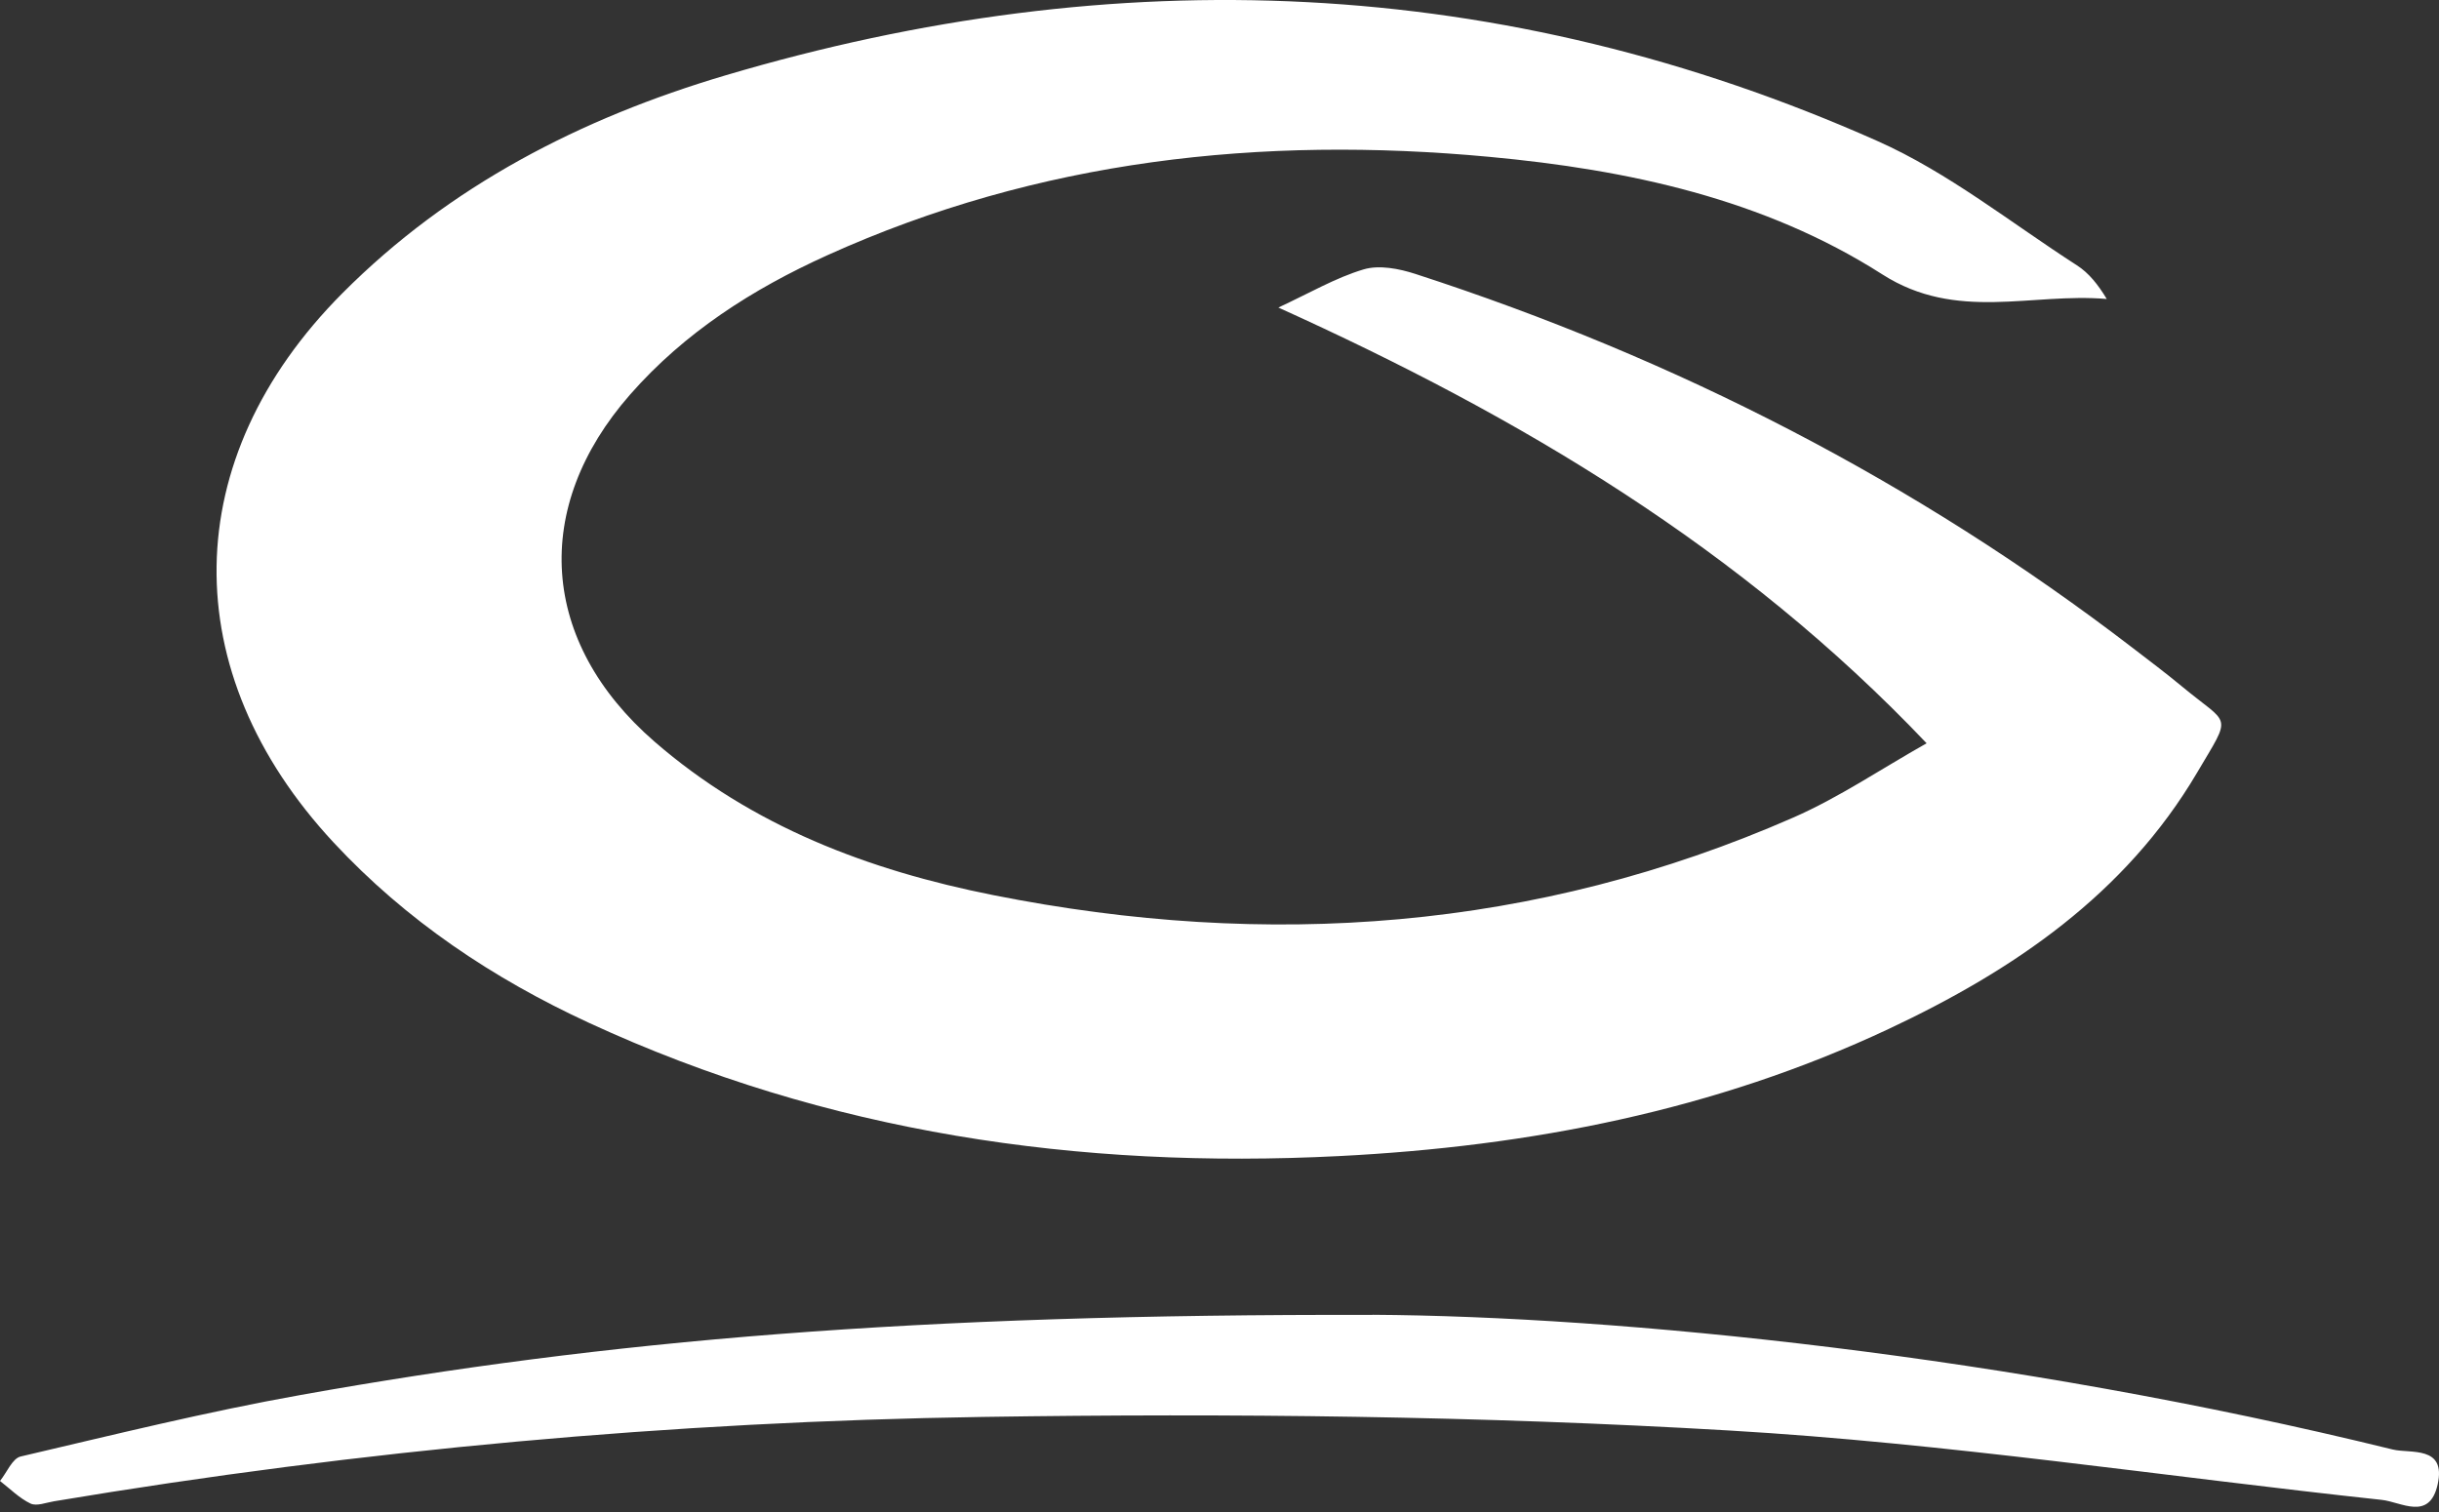 <svg width="100" height="62" viewBox="0 0 100 62" fill="none" xmlns="http://www.w3.org/2000/svg">
<rect x="0" y="0" width="100" height="62" fill="#333333" stroke="none"/>
<path d="M78.994 30.48C71.385 22.47 62.316 17.088 52.413 12.611C53.696 12.016 54.758 11.39 55.907 11.047C56.544 10.856 57.364 11.016 58.03 11.232C68.706 14.693 78.558 19.745 87.47 26.59C88.139 27.104 88.813 27.61 89.459 28.146C91.436 29.789 91.534 29.219 90.082 31.682C87.136 36.676 82.55 39.791 77.438 42.192C70.309 45.54 62.723 47.009 54.907 47.405C44.239 47.947 33.917 46.456 24.155 41.945C20.22 40.128 16.658 37.752 13.678 34.547C7.171 27.551 7.272 18.824 14.035 12.027C18.43 7.609 23.832 4.845 29.724 3.096C45.776 -1.668 61.594 -1.056 76.972 5.781C79.881 7.073 82.451 9.14 85.156 10.881C85.642 11.193 86.021 11.668 86.378 12.26C83.285 11.993 80.224 13.198 77.182 11.255C72.326 8.151 66.748 6.96 61.072 6.432C51.705 5.559 42.582 6.55 33.917 10.468C30.867 11.847 28.078 13.625 25.843 16.17C21.759 20.818 22.138 26.329 26.831 30.407C30.834 33.884 35.622 35.69 40.72 36.704C51.966 38.943 62.959 38.159 73.537 33.519C75.399 32.702 77.112 31.539 78.994 30.477V30.48Z" fill="white"/>
<path d="M56.275 53.913C66.346 53.972 82.361 55.567 98.107 59.438C98.829 59.614 100.306 59.263 99.944 60.873C99.604 62.384 98.45 61.586 97.646 61.502C88.723 60.544 79.828 59.179 70.882 58.657C60.715 58.061 50.5 57.946 40.313 58.101C27.545 58.294 14.827 59.449 2.213 61.561C1.89 61.614 1.503 61.772 1.253 61.654C0.792 61.434 0.413 61.047 0 60.727C0.281 60.381 0.506 59.803 0.848 59.724C4.668 58.831 8.482 57.887 12.341 57.199C24.843 54.963 37.454 53.871 56.275 53.918V53.913Z" fill="white"/>
</svg>
